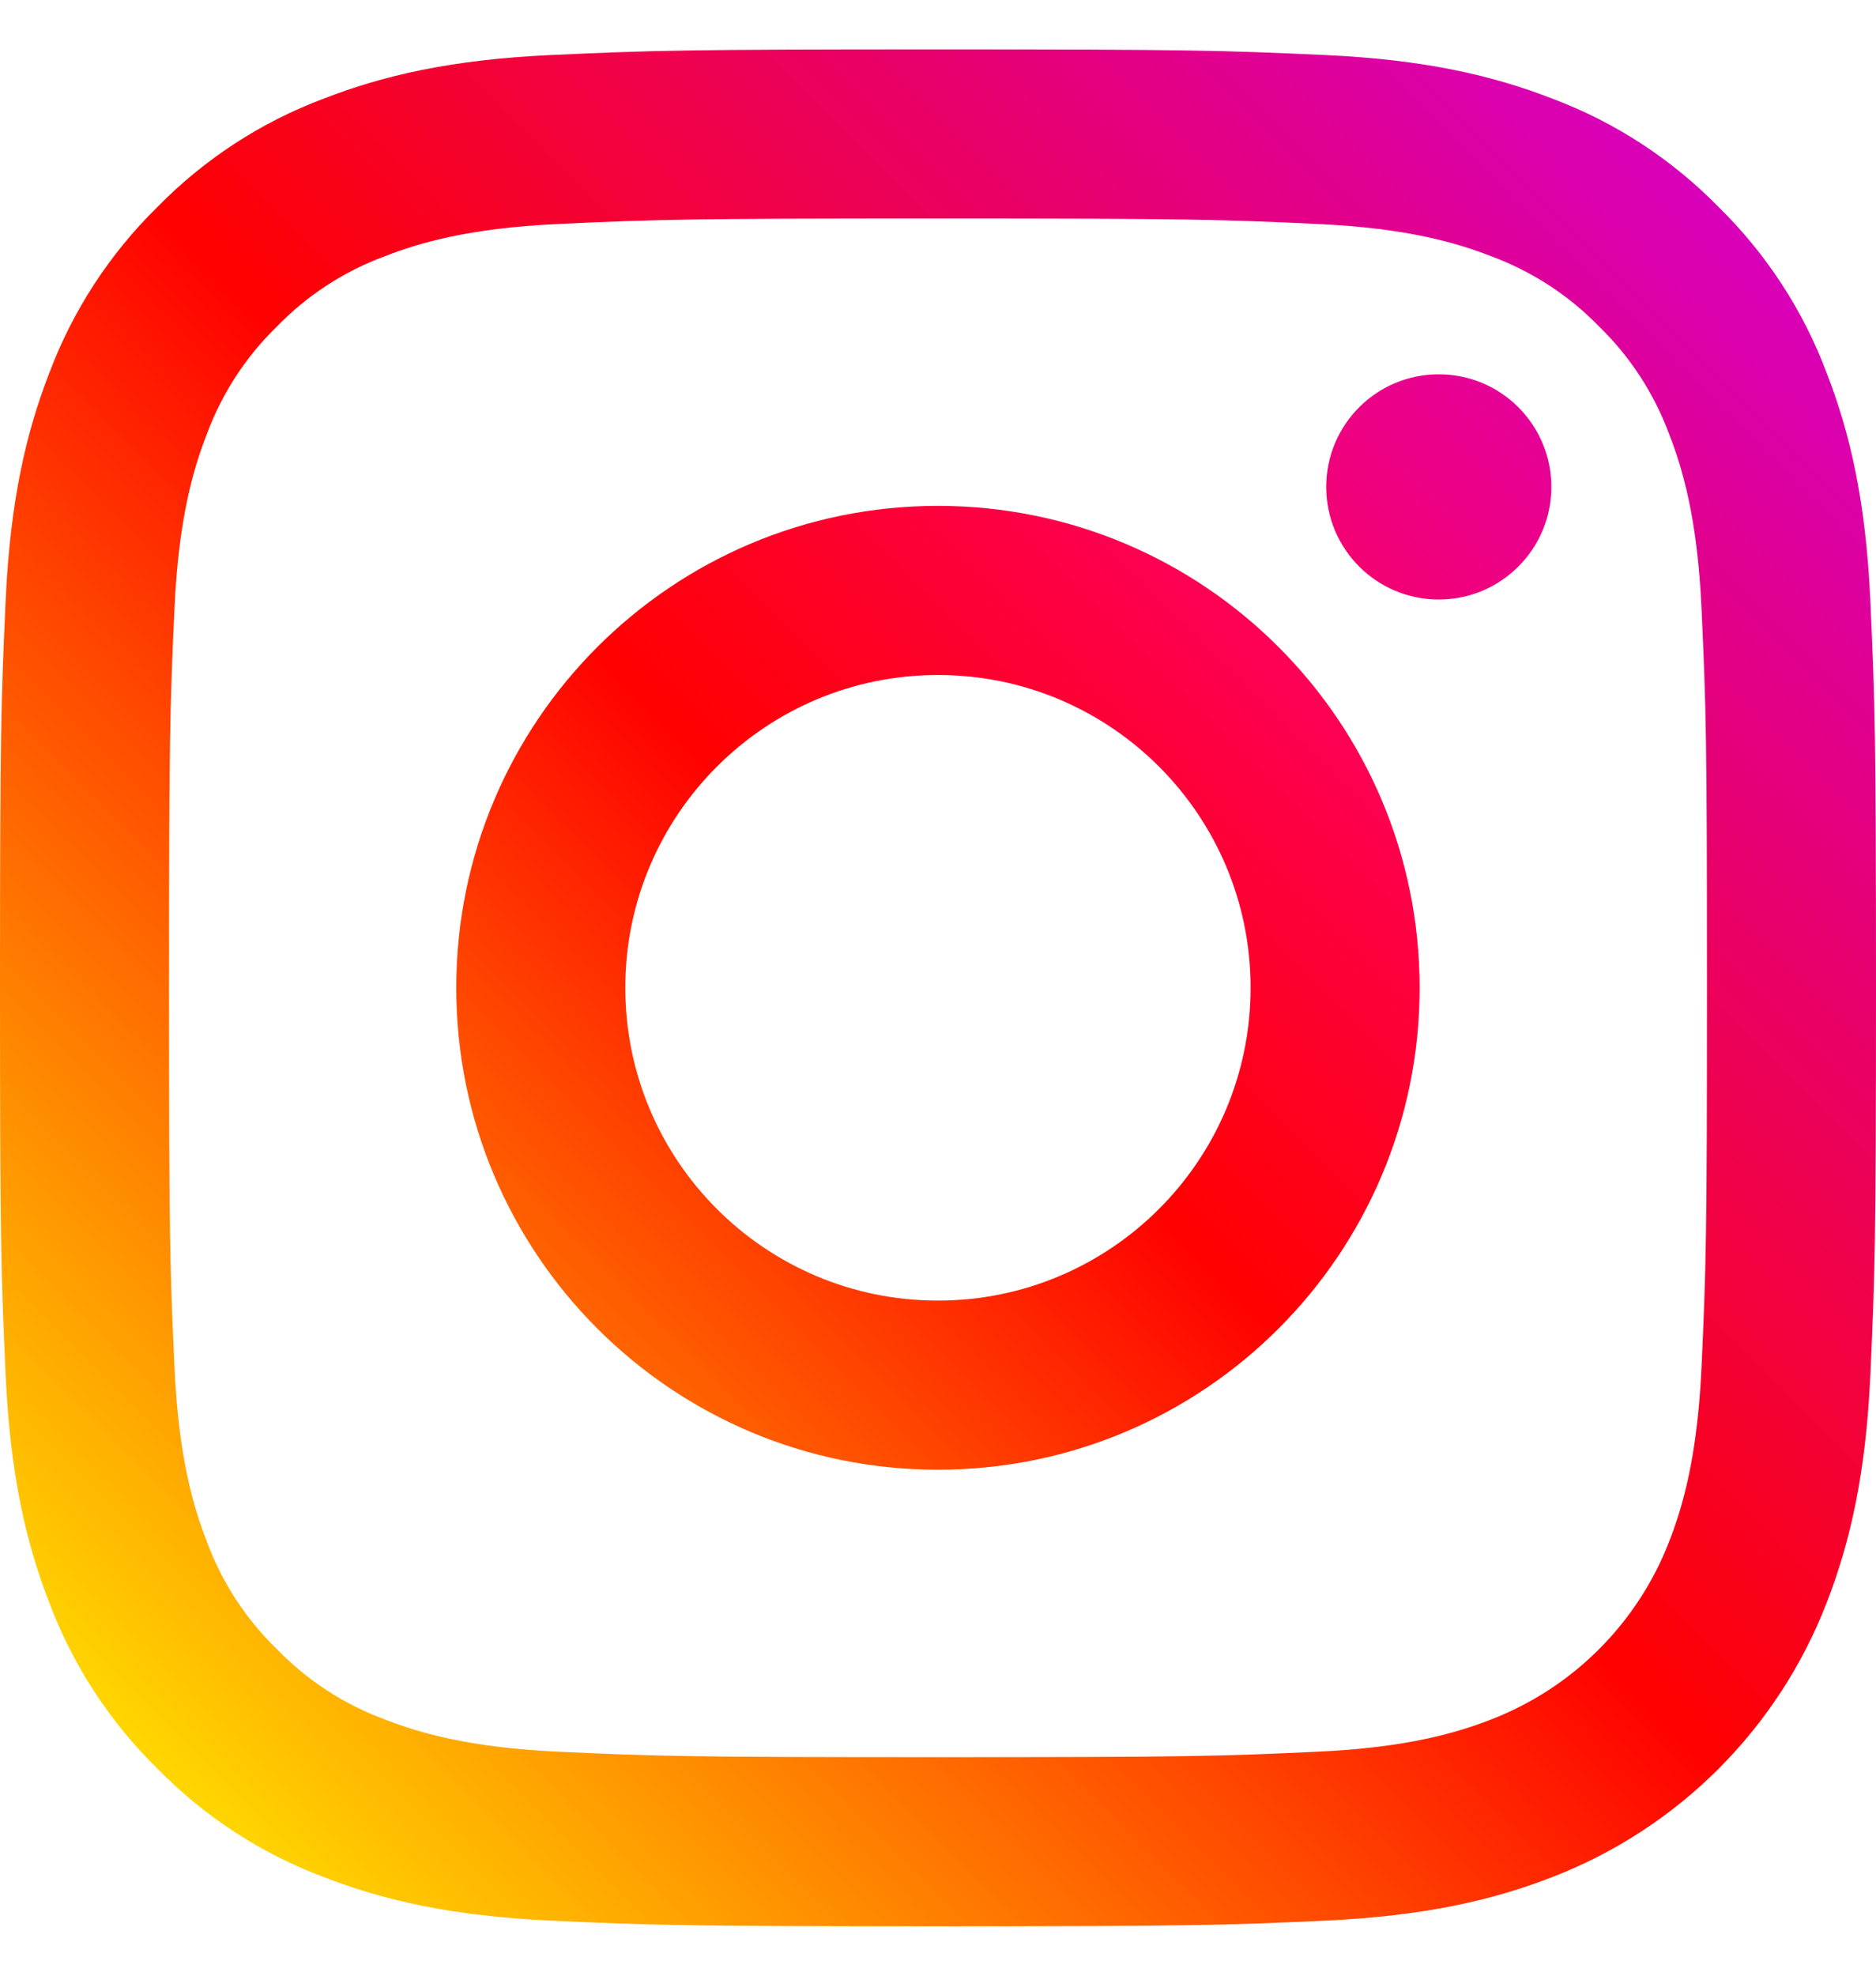 <svg width="19" height="20" viewBox="0 0 19 20" fill="none" xmlns="http://www.w3.org/2000/svg">
<g clip-path="url(#clip0_206_824)">
<path d="M18.943 6.083C18.897 5.072 18.736 4.381 18.501 3.777C18.263 3.143 17.889 2.569 17.405 2.095C16.931 1.611 16.357 1.237 15.723 0.999C15.118 0.764 14.428 0.603 13.417 0.557C12.404 0.511 12.08 0.5 9.5 0.5C6.92 0.5 6.596 0.511 5.583 0.557C4.572 0.603 3.882 0.764 3.277 0.999C2.643 1.237 2.069 1.611 1.595 2.095C1.111 2.569 0.737 3.143 0.499 3.777C0.264 4.381 0.103 5.072 0.057 6.083C0.011 7.096 0 7.42 0 10C0 12.58 0.011 12.904 0.057 13.917C0.103 14.928 0.264 15.618 0.499 16.223C0.737 16.857 1.111 17.431 1.595 17.905C2.069 18.389 2.643 18.763 3.277 19.001C3.882 19.236 4.572 19.396 5.583 19.443C6.597 19.489 6.92 19.5 9.5 19.5C12.08 19.5 12.404 19.489 13.417 19.443C14.428 19.396 15.119 19.236 15.723 19.001C16.999 18.508 18.008 17.499 18.501 16.223C18.736 15.618 18.897 14.928 18.943 13.917C18.989 12.903 19 12.58 19 10C19 7.42 18.989 7.096 18.943 6.083ZM17.233 13.839C17.191 14.765 17.036 15.268 16.906 15.603C16.586 16.431 15.931 17.086 15.103 17.406C14.768 17.536 14.265 17.691 13.339 17.733C12.337 17.779 12.037 17.788 9.5 17.788C6.963 17.788 6.663 17.779 5.661 17.733C4.735 17.691 4.232 17.536 3.897 17.406C3.485 17.254 3.111 17.011 2.805 16.695C2.489 16.389 2.246 16.016 2.094 15.603C1.964 15.268 1.809 14.765 1.767 13.839C1.721 12.837 1.712 12.537 1.712 10C1.712 7.463 1.721 7.163 1.767 6.161C1.809 5.235 1.964 4.732 2.094 4.397C2.246 3.985 2.489 3.611 2.805 3.305C3.111 2.989 3.485 2.746 3.897 2.594C4.232 2.464 4.735 2.309 5.661 2.267C6.663 2.221 6.963 2.212 9.5 2.212H9.5C12.037 2.212 12.337 2.221 13.339 2.267C14.265 2.309 14.768 2.464 15.103 2.594C15.515 2.747 15.889 2.989 16.195 3.305C16.511 3.611 16.753 3.985 16.906 4.397C17.036 4.732 17.191 5.235 17.233 6.161C17.279 7.163 17.288 7.463 17.288 10C17.288 12.537 17.279 12.837 17.233 13.839Z" fill="url(#paint0_linear_206_824)"/>
<path d="M9.499 5.121C6.805 5.121 4.621 7.305 4.621 10C4.621 12.694 6.805 14.878 9.499 14.878C12.194 14.878 14.378 12.694 14.378 10C14.378 7.305 12.194 5.121 9.499 5.121ZM9.499 13.166C7.751 13.166 6.333 11.748 6.333 9.999C6.333 8.251 7.751 6.833 9.5 6.833C11.248 6.833 12.666 8.251 12.666 9.999C12.666 11.748 11.248 13.166 9.499 13.166Z" fill="url(#paint1_linear_206_824)"/>
<path d="M15.712 4.929C15.712 5.559 15.201 6.069 14.572 6.069C13.942 6.069 13.432 5.559 13.432 4.929C13.432 4.299 13.942 3.789 14.572 3.789C15.201 3.789 15.712 4.299 15.712 4.929Z" fill="url(#paint2_linear_206_824)"/>
</g>
<defs>
<linearGradient id="paint0_linear_206_824" x1="1.594" y1="17.905" x2="17.405" y2="2.094" gradientUnits="userSpaceOnUse">
<stop stop-color="#FFD600"/>
<stop offset="0.5" stop-color="#FF0100"/>
<stop offset="1" stop-color="#D800B9"/>
</linearGradient>
<linearGradient id="paint1_linear_206_824" x1="6.05" y1="13.449" x2="12.949" y2="6.55" gradientUnits="userSpaceOnUse">
<stop stop-color="#FF6400"/>
<stop offset="0.5" stop-color="#FF0100"/>
<stop offset="1" stop-color="#FD0056"/>
</linearGradient>
<linearGradient id="paint2_linear_206_824" x1="13.766" y1="5.735" x2="15.378" y2="4.123" gradientUnits="userSpaceOnUse">
<stop stop-color="#F30072"/>
<stop offset="1" stop-color="#E50097"/>
</linearGradient>
<clipPath id="clip0_206_824">
<rect width="19" height="19" fill="white" transform="translate(0 0.5)"/>
</clipPath>
</defs>
</svg>
